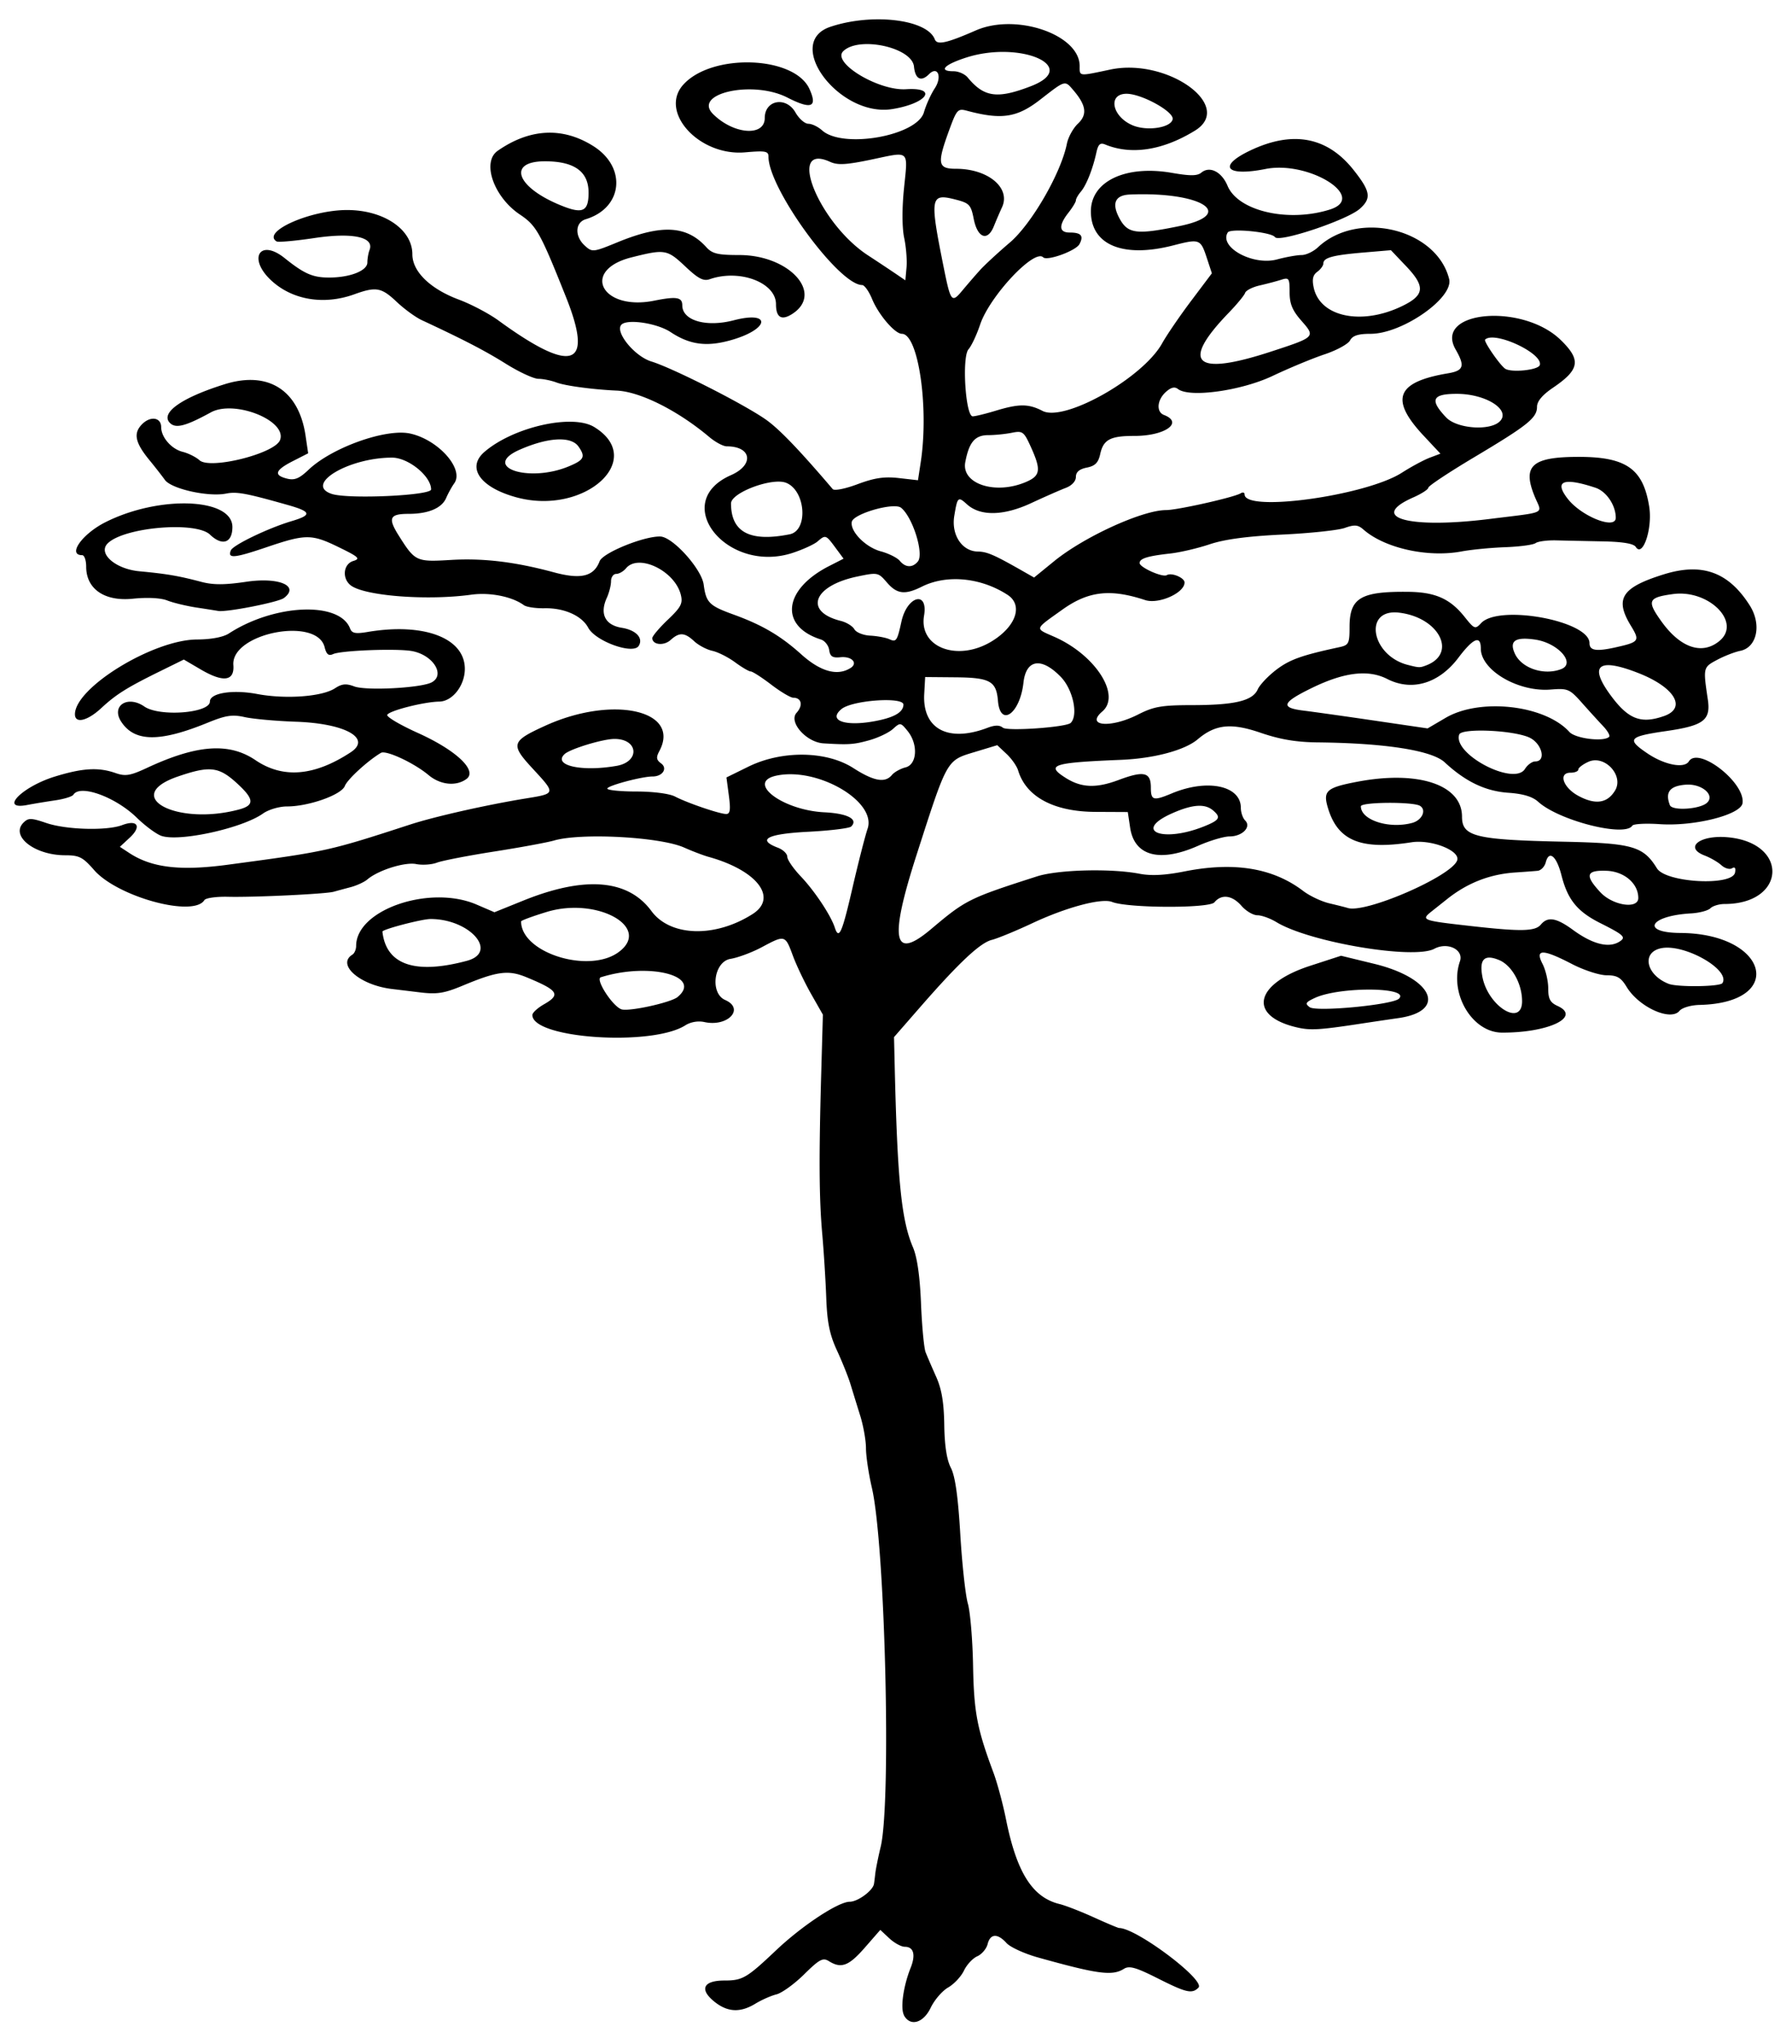 <?xml version="1.0"?>
<svg xmlns="http://www.w3.org/2000/svg" height="545" width="478" viewBox="0 0 478 545">
  <path d="M241.13 537.24c-1.004-1.876-.174-7.757 1.787-12.658 1.38-3.48.79-5.58-1.57-5.58-.945 0-2.801-1.012-4.126-2.25l-2.409-2.25-4.156 4.758c-4.253 4.87-6.268 5.625-9.548 3.577-1.605-1.003-2.53-.51-6.61 3.512-2.61 2.572-5.927 4.973-7.371 5.334-1.445.362-3.976 1.48-5.626 2.484-4.033 2.457-7.408 2.299-10.918-.51-4.12-3.3-3.01-5.66 2.66-5.66 4.83 0 5.95-.66 13.75-8.04 6.98-6.61 16.62-12.96 19.66-12.96 2.145 0 6.166-2.95 6.472-4.75.07-.413.23-1.676.355-2.808.124-1.133.77-4.324 1.434-7.093 2.865-11.942 1.187-80.469-2.343-95.689-.87-3.73-1.58-8.48-1.58-10.54 0-2.068-.69-5.977-1.535-8.688s-2.016-6.503-2.603-8.428c-.587-1.925-2.21-5.97-3.606-8.987-1.951-4.217-2.611-7.458-2.852-14-.173-4.682-.653-12.338-1.066-17.013-.845-9.542-.914-20.298-.274-43l.44-15.5-3.13-5.5c-1.724-3.025-3.922-7.638-4.886-10.25-2.038-5.523-2.098-5.54-8.277-2.233-2.587 1.385-6.339 2.784-8.337 3.11-4.47.727-5.571 9.144-1.434 10.966 5.315 2.343.69 7.251-5.542 5.882-1.684-.37-3.666-.03-5.076.867-8.938 5.691-40.844 3.543-40.808-2.748.003-.602 1.39-1.883 3.083-2.846 4.572-2.602 3.842-3.72-4.732-7.25-4.76-1.96-7.757-1.563-16.85 2.23-4.995 2.084-6.912 2.39-11.5 1.833-3.03-.37-6.41-.78-7.51-.91-8.509-1.03-14.788-6.5-10.5-9.15.55-.34 1-1.387 1-2.327 0-9.657 19.641-16.394 32.13-11.022l4.761 2.048 7.669-3.096c16.443-6.64 27.96-5.705 34.201 2.775 5.028 6.83 16.963 7.186 26.988.803 6.835-4.352 1.207-11.656-11.75-15.25-1.375-.38-4.3-1.495-6.5-2.475-6.396-2.85-27.469-3.99-34.729-1.877-1.799.523-8.98 1.845-15.957 2.936-6.977 1.092-13.84 2.424-15.25 2.96-1.41.536-3.901.707-5.537.38-3.025-.605-10.148 1.633-13.028 4.094-.825.705-2.85 1.637-4.5 2.072-1.65.435-3.675.982-4.5 1.215-2.107.597-21.36 1.513-28.17 1.34-3.12-.078-5.959.322-6.31.89-2.885 4.669-23.192-.874-29.428-8.032-2.992-3.43-3.968-3.93-7.724-3.93-8.134 0-14.673-5.122-11.099-8.695 1.297-1.297 2.03-1.284 6.138.111 5.302 1.8 16.126 2.093 20.193.547 4.095-1.557 5.247.35 2.018 3.342l-2.641 2.448 2.507 1.643c5.996 3.929 13.566 4.833 26.25 3.134 26.543-3.554 26.82-3.615 48.703-10.727 6.55-2.128 20.384-5.246 30.816-6.946 8.06-1.312 8.043-1.246 1.854-7.942-5.992-6.483-5.757-7.293 3.306-11.43 17.986-8.209 36.298-4.151 30.463 6.751-.9 1.683-.807 2.339.465 3.27 1.813 1.325.411 3.494-2.26 3.494-2.884 0-12.078 2.456-12.078 3.227 0 .425 3.487.776 7.75.779 4.502.004 8.82.565 10.305 1.34 3.297 1.72 11.905 4.654 13.657 4.654 1.044 0 1.208-1.12.71-4.872l-.646-4.872 5.861-2.878c8.936-4.388 20.801-4.23 27.972.372 5.476 3.514 8.48 4.052 10.308 1.848.64-.771 2.27-1.68 3.623-2.02 3.112-.78 3.42-6.17.554-9.709-1.847-2.28-1.965-2.297-3.905-.541-1.1.996-3.956 2.354-6.346 3.018-4.116 1.144-5.427 1.233-12.17.825-4.611-.28-9.403-5.708-7.194-8.15 1.79-1.977 1.335-4.021-.895-4.021-.713 0-3.36-1.575-5.881-3.5s-4.973-3.5-5.45-3.5c-.476 0-2.358-1.102-4.183-2.448s-4.551-2.718-6.059-3.05c-1.508-.33-3.683-1.48-4.835-2.552-2.548-2.374-3.969-2.448-6.31-.329-1.79 1.62-4.867 1.294-4.867-.515 0-.526 1.864-2.73 4.142-4.897 3.526-3.355 4.04-4.347 3.457-6.671-1.61-6.38-11.29-11.04-14.61-7.04-.685.825-1.865 1.5-2.622 1.5-.758 0-1.378.879-1.378 1.953s-.507 3.066-1.127 4.426c-1.95 4.282-.451 7.273 4.004 7.986 3.796.606 5.795 2.74 4.512 4.815-1.482 2.398-11.531-1.208-13.472-4.835-1.718-3.209-6.407-5.295-11.672-5.192-2.34.046-4.816-.326-5.5-.826-3.143-2.296-9.06-3.471-14.035-2.787-11.926 1.64-28.79.3-32.238-2.563-2.29-1.901-1.838-5.633.778-6.425 1.966-.595 1.493-1.05-3.75-3.613-7.396-3.615-8.874-3.616-19.5-.017-8.544 2.894-10.34 3.046-9.407.796.588-1.417 9.996-5.942 16.157-7.772 5.563-1.652 5.36-2.53-1-4.33-11.108-3.143-13.583-3.6-16.427-3.03-4.75.95-14.6-1.25-16.323-3.644-.825-1.146-2.677-3.515-4.115-5.263-3.857-4.688-4.368-7.196-1.959-9.605 2.252-2.25 5.08-1.8 5.08.8 0 2.69 2.735 5.832 5.727 6.58 1.525.38 3.549 1.39 4.497 2.245 2.827 2.547 20.095-1.773 21.477-5.373 1.99-5.182-12.159-10.84-18.465-7.385-6.708 3.676-9.353 4.36-10.895 2.818-2.671-2.672 3.117-6.758 14.66-10.348 11.581-3.602 19.725 1.604 21.515 13.756l.69 4.678-4.103 2.093c-4.732 2.414-5.17 3.746-1.53 4.66 2.01.504 3.265-.014 5.75-2.374 6.23-5.918 20.662-11.056 27.09-9.643 7.543 1.656 14.477 9.49 11.755 13.278-.645.897-1.613 2.652-2.152 3.9-1.175 2.72-4.756 4.231-10.022 4.231-5.075 0-5.578 1.115-2.618 5.804 4.354 6.897 4.645 7.033 13.837 6.488 8.726-.519 17.142.49 27.568 3.305 7.187 1.94 10.622 1.103 12.169-2.966.855-2.25 11.877-6.73 16.205-6.586 3.312.11 10.99 8.628 11.553 12.813.645 4.813 1.457 5.628 7.942 7.978 7.66 2.776 12.562 5.65 18.049 10.584 5.16 4.64 9.67 5.899 13.179 3.677 2.083-1.32.328-3.185-2.704-2.872-2.1.216-2.742-.197-2.988-1.927-.172-1.211-1.162-2.472-2.199-2.801-11.149-3.539-10.069-13.332 2.157-19.57l3.877-1.978-2.199-2.974c-2.52-3.41-2.62-3.444-4.744-1.613-.868.75-3.809 2.104-6.535 3.01-17.599 5.851-33.043-13.447-16.557-20.69 6.255-2.748 5.528-7.682-1.132-7.682-.935 0-3.028-1.117-4.651-2.483-8.395-7.064-18.447-12.1-24.703-12.378-6.251-.277-13.741-1.28-16.017-2.146-1.43-.54-3.62-.99-4.86-.99-1.24 0-5.148-1.807-8.685-4.016-5.64-3.52-11.17-6.383-22.44-11.634-1.65-.769-4.66-2.962-6.68-4.874-4.09-3.857-5.49-4.105-11.32-2.005-8.168 2.943-16.626 1.498-22.25-3.801-6.199-5.841-2.895-11.124 3.667-5.865 5.255 4.21 7.505 5.195 11.868 5.195 5.589 0 10.215-1.819 10.215-4.016 0-1.001.261-2.502.581-3.335 1.325-3.453-4.471-4.711-14.677-3.187-5.13.767-9.683 1.175-10.116.907-4.125-2.55 8.946-8.37 18.798-8.37 9.784 0 17.414 5.17 17.414 11.797 0 4.609 4.755 9.233 12.448 12.104 3.271 1.22 7.996 3.712 10.5 5.536 19.763 14.4 25.486 12.468 18.084-6.1-6.926-17.375-7.938-19.188-12.353-22.14-6.968-4.66-10.224-13.98-5.93-16.978 8.59-5.995 17.389-6.419 25.568-1.232 8.955 5.68 7.81 16.472-2.066 19.467-2.867.87-2.989 4.57-.233 7.063 1.96 1.774 2.205 1.748 8.689-.914 11.797-4.845 18.474-4.48 23.7 1.296 1.58 1.748 3.06 2.101 8.79 2.101 13.35 0 22.58 10.164 14.22 15.647-2.92 1.908-4.42 1.045-4.42-2.532 0-5.78-9.682-9.444-17.651-6.68-1.697.59-3.07-.118-6.495-3.344-4.901-4.617-5.464-4.714-14.371-2.476-13.666 3.433-7.98 14.368 6.01 11.558 5.96-1.197 7.51-.943 7.51 1.23 0 4.067 6.36 5.914 13.742 3.991 10.07-2.622 9.595 2.29-.506 5.225-6.623 1.926-11.179 1.346-16.356-2.079-3.584-2.372-11.512-3.576-13.099-1.989-1.873 1.873 3.458 8.445 7.973 9.828 5.65 1.73 24.191 11.11 30.367 15.364 3.563 2.453 8.866 7.947 18.002 18.65.434.508 3.307-.058 6.66-1.312 4.483-1.676 7.12-2.065 10.992-1.622l5.095.582.729-4.77c2.24-14.65-.64-34.27-5.03-34.27-1.855 0-6.218-5.09-7.928-9.25-.848-2.063-2.045-3.75-2.66-3.75-6.226 0-25.001-25.707-24.987-34.212.002-1.493-.8-1.642-6.247-1.166-12.213 1.068-23.025-10.74-16.5-18.02 7.594-8.475 29.629-7.747 33.666 1.112 2.23 4.897.511 5.565-5.902 2.293-9.195-4.69-25.323-1.116-19.815 4.393 5.45 5.452 13.8 6.104 13.8 1.077 0-4.834 5.707-5.857 8.203-1.47.94 1.647 2.48 2.994 3.42 2.994.945 0 2.59.787 3.657 1.75 5.54 4.999 25.366 1.484 27.187-4.82.568-1.964 1.861-4.825 2.875-6.357 2.05-3.1.812-6.128-1.543-3.773-2.098 2.097-3.664 1.301-3.987-2.027-.5-5.144-14.757-8.23-18.896-4.09-3.051 3.05 9.448 10.582 16.782 10.11 8.664-.555 5.62 3.803-3.7 5.296-14.083 2.258-29.1-17.703-16.5-21.933 11.16-3.746 25.815-1.992 27.859 3.334.612 1.595 3.09 1.057 10.975-2.383 10.75-4.688 27.67 1.126 27.67 9.51 0 2.785-.363 2.743 8.128.943 15.26-3.234 33.279 9.727 22.622 16.273-8.59 5.277-16.992 6.571-23.958 3.691-1.317-.544-1.851-.055-2.331 2.135-.969 4.414-2.66 8.687-4.126 10.42-.74.868-1.34 1.922-1.34 2.342 0 .42-.9 1.908-2 3.306-2.65 3.374-2.53 5.273.33 5.273 3.08 0 3.81.865 2.615 3.098-.955 1.783-8.621 4.562-9.676 3.508-2.35-2.351-14.279 10.368-16.816 17.93-.915 2.73-2.308 5.691-3.095 6.58-1.81 2.044-.81 17.883 1.12 17.883.659 0 3.407-.67 6.107-1.489 6.25-1.896 8.78-1.887 12.51.042 5.854 3.027 26.78-8.786 31.9-18.007 1.207-2.175 4.688-7.267 7.735-11.316l5.54-7.362-1.314-3.984c-1.71-5.196-1.91-5.27-9.04-3.442-13.35 3.421-21.92-.13-21.92-9.088 0-8.011 9.271-12.41 21.622-10.26 4.885.85 6.76.834 7.85-.07 2.219-1.843 5.416-.228 6.985 3.526 2.815 6.738 16.16 9.827 27.293 6.319 10.185-3.21-5.571-13.116-17.188-10.807-10.421 2.071-12.857-.681-4.273-4.827 11.396-5.503 20.684-3.823 27.72 5.013 4.578 5.75 4.888 7.603 1.741 10.41-3.384 3.02-21.632 9.112-22.648 7.561-.879-1.34-11.858-2.424-12.588-1.242-2.424 3.922 6.689 8.918 13.126 7.196 2.41-.645 5.37-1.173 6.56-1.173 1.194 0 3.157-.926 4.362-2.058 10.654-10.009 31.639-4.946 34.999 8.445 1.26 5.017-12.5 14.613-20.95 14.613-3.312 0-4.795.476-5.483 1.761-.518.97-3.572 2.638-6.785 3.709s-9.446 3.657-13.851 5.747c-8.37 3.972-22.206 5.889-25.261 3.5-.884-.692-1.87-.45-3.25.8-2.345 2.121-2.595 5.31-.481 6.121 5.302 2.035.263 5.597-7.902 5.585-6.408-.009-8.262.97-9.106 4.811-.514 2.34-1.349 3.187-3.581 3.634-1.99.397-2.912 1.184-2.912 2.482 0 1.142-1.073 2.307-2.694 2.924-1.482.563-5.645 2.394-9.25 4.069-7.346 3.41-13.554 3.525-17.102.315-2.388-2.161-2.551-2.013-3.393 3.089-.832 5.042 2.057 9.425 6.262 9.5 2.506.046 4.326.834 11.976 5.19l3.05 1.736 5.329-4.34c8.01-6.53 23.59-13.64 29.88-13.64 3.02 0 18.178-3.408 19.904-4.475.572-.354 1.04-.219 1.04.3 0 4.826 32.34.364 41.954-5.788 2.5-1.6 5.836-3.397 7.413-3.993l2.868-1.084-4.501-4.813c-9.085-9.712-7.289-14.291 6.515-16.608 4.203-.706 4.591-1.912 2.042-6.354-5.924-10.322 17.793-12.474 28.018-2.542 5.51 5.352 5.101 7.888-2.06 12.746-2.827 1.918-4.25 3.615-4.25 5.073 0 2.96-2.424 4.906-16.75 13.445-6.737 4.016-12.25 7.672-12.25 8.125 0 .453-1.8 1.617-4 2.588-12.2 5.382-1.31 8.45 20.389 5.744 15.48-1.93 13.99-1.213 12.069-5.814-3.464-8.291-.938-10.686 11.325-10.737 12.965-.054 17.539 3.121 19.147 13.295.916 5.798-1.717 13.658-3.59 10.712-.564-.89-3.45-1.372-8.838-1.479-4.4-.087-9.97-.207-12.378-.266-2.408-.059-4.883.268-5.5.728-.617.459-4.272.95-8.122 1.09-3.85.141-9.066.648-11.592 1.126-9.012 1.706-20.551-.86-26.195-5.823-1.466-1.29-2.362-1.369-5-.439-1.768.624-9.289 1.422-16.714 1.774-9.24.439-15.329 1.253-19.295 2.58-3.187 1.067-7.912 2.175-10.5 2.461-6.085.675-8.205 1.332-8.205 2.543 0 1.172 6.148 3.911 7.249 3.23 1.247-.77 4.752.688 4.738 1.972-.029 2.794-6.93 5.857-10.524 4.67-9.292-3.066-15.142-2.392-22.054 2.54-7.61 5.431-7.46 4.914-2.109 7.282 10.931 4.835 17.805 15.552 12.75 19.879-4.6 3.94 2.221 4.524 9.53.816 4.213-2.138 6.283-2.498 14.419-2.506 11.393-.012 16.15-1.152 17.504-4.195.548-1.231 2.797-3.603 4.998-5.271 3.55-2.69 6.747-3.832 16.748-5.98 2.535-.545 2.75-.965 2.75-5.38 0-7.758 2.943-9.52 15.664-9.38 7.204.079 11.154 1.834 15.014 6.67 2.615 3.278 2.836 3.362 4.404 1.68 4.735-5.083 28.918-.63 28.918 5.325 0 2.008 1.813 2.288 7.108 1.095 6.15-1.385 6.378-1.715 3.95-5.7-4.416-7.242-2.512-10.223 8.776-13.735 10.2-3.173 17.25-.625 22.906 8.279 3.234 5.09 1.956 11.217-2.528 12.12-1.492.3-4.288 1.39-6.213 2.422-3.696 1.982-3.705 2.023-2.432 10.57.815 5.478-1.116 6.944-11.045 8.381-10.136 1.468-10.715 2.153-5.05 5.977 4.553 3.072 9.815 4.085 11.028 2.123 2.536-4.104 15.135 5.699 14.318 11.14-.464 3.093-12.834 6.22-22.091 5.587-3.725-.255-7.014-.073-7.31.404-1.936 3.133-19.585-1.349-25.11-6.377-1.498-1.362-4.016-2.121-7.946-2.394-6.133-.426-11.421-2.954-16.987-8.12-3.418-3.171-15.85-5.12-33.875-5.31-5.739-.06-10.049-.788-15.25-2.572-7.829-2.686-12.037-2.248-16.75 1.745-3.45 2.924-11.677 5.123-20.5 5.48-18.21.739-20.156 1.371-14.75 4.795 4.21 2.667 8.127 2.826 14.139.577 6.764-2.53 8.611-2.099 8.611 2.013 0 3.441.65 3.622 5.59 1.558 9.461-3.953 18.41-2.083 18.41 3.846 0 1.225.521 2.748 1.158 3.385 1.714 1.713-.763 4.242-4.156 4.242-1.514 0-5.297 1.125-8.406 2.5-10.246 4.532-16.988 2.734-18.124-4.833l-.625-4.167-8.674-.042c-11.072-.055-18.464-4.024-20.578-11.05-.346-1.15-1.74-3.135-3.1-4.412l-2.469-2.32-6.02 1.823c-7.543 2.283-7.244 1.754-15.527 27.502-7.325 22.77-6.236 28.249 3.913 19.695 9.26-7.806 10.091-8.218 28.242-14.046 5.612-1.802 19.751-2.163 27.346-.698 3.109.6 6.782.41 12-.622 13.278-2.625 23.597-.924 31.666 5.219 1.73 1.317 4.88 2.802 7 3.3 2.12.497 4.304 1.048 4.854 1.224 4.765 1.523 27.81-8.502 29.212-12.708.858-2.574-6.913-5.63-12.206-4.8-13.438 2.108-19.579-.38-22.227-9.006-1.446-4.712-.524-5.553 7.836-7.147 16.22-3.08 27.88.81 27.88 9.31 0 5.314 3.52 6.181 27.141 6.687 18.381.394 21.201 1.2 24.856 7.099 2.38 3.841 20.111 4.804 20.83 1.131.238-1.218-.038-1.619-.794-1.152-.637.394-1.919.029-2.848-.812-.928-.84-2.925-1.998-4.437-2.573-5.674-2.157-1.253-5.59 6.27-4.866 16.3 1.57 15.39 17.78-1 17.78-1.442 0-3.134.512-3.76 1.138-.626.626-2.952 1.24-5.169 1.366-11.09.625-13.542 5.148-2.829 5.217 23.4.15 28.323 18.643 5.109 19.183-2.333.054-4.665.744-5.364 1.586-2.359 2.841-10.81-.99-14.093-6.39-1.52-2.5-2.54-3.1-5.34-3.1-1.9 0-6.057-1.35-9.238-3-7.797-4.046-9.936-4.06-7.863-.05.84 1.623 1.526 4.557 1.526 6.521 0 2.84.513 3.805 2.5 4.71 6.416 2.924-2.406 7.153-14.824 7.108-7.993-.029-14.168-10.487-11.224-19.01 1.07-3.097-3.298-5.234-6.83-3.344-5.498 2.943-33.316-1.749-42.121-7.103-1.65-1.004-3.932-1.826-5.07-1.828s-3.048-1.129-4.243-2.504c-2.476-2.847-5.344-3.221-7.234-.943-1.363 1.641-23.134 1.56-27.288-.102-2.755-1.102-12.171 1.4-21.206 5.633-4.422 2.073-9.318 4.09-10.878 4.48-3.135.788-8.806 6.113-19.212 18.043l-6.87 7.874.176 7.508c.714 30.627 1.785 41.3 4.866 48.507 1.13 2.646 1.86 7.722 2.155 15 .245 6.05.797 11.9 1.228 13 .43 1.1 1.699 4.046 2.818 6.547 1.465 3.275 2.069 6.862 2.156 12.818.08 5.516.668 9.33 1.766 11.452 1.144 2.214 1.908 7.594 2.508 17.682.475 7.975 1.384 16.3 2.02 18.5.637 2.2 1.262 9.636 1.388 16.524.23 12.444 1.065 16.841 5.412 28.476 1.027 2.75 2.545 8.375 3.372 12.5 2.849 14.2 7.045 20.842 14.281 22.605 1.57.383 5.678 1.978 9.13 3.545s6.496 2.85 6.767 2.85c4.597 0 23.133 13.925 21.16 15.897-1.715 1.717-3.223 1.37-10.93-2.51-5.773-2.908-7.525-3.397-8.96-2.5-3.1 1.936-6.915 1.43-22.903-3.035-3.624-1.012-7.406-2.743-8.405-3.846-2.395-2.647-4.332-2.539-5.04.281-.316 1.258-1.56 2.72-2.765 3.25-1.205.53-2.803 2.25-3.55 3.821-.75 1.572-2.645 3.594-4.213 4.494-1.569.9-3.658 3.322-4.644 5.382-1.98 4.138-5.497 5.121-7.166 2.003zM180.74 265.8c6.779-5.626-7.602-9.32-20.481-5.262-1.538.484 3.087 7.675 5.49 8.535 1.913.684 13.189-1.777 14.99-3.273zM406 266.9c0-4.652-2.74-9.55-6.126-10.953-3.942-1.633-5.339-.24-4.46 4.448 1.49 7.91 10.59 13.5 10.59 6.5zm53.448-4.816c2.21-3.575-10.296-10.63-16.442-9.275-5.207 1.147-3.908 7.11 2.063 9.467 2.382.94 13.773.788 14.38-.193zm-334.93-5.93c8.55-2.28.86-11.15-9.67-11.15-2.341 0-12.906 2.768-12.84 3.365.985 8.829 8.67 11.488 22.505 7.788zm40.521-2.342c8.916-6.592-5.765-14.776-19.192-10.697-3.767 1.144-6.849 2.284-6.849 2.533 0 8.377 18.084 14.048 26.04 8.165zm266.93-2.773c1.853-1.171 1.258-1.746-5.114-4.947-6.123-3.076-8.696-6.238-10.339-12.708-1.316-5.185-3.322-6.85-4.2-3.489-.304 1.158-1.287 2.175-2.185 2.26-.898.086-3.571.285-5.94.442-6.796.451-12.787 2.79-18.193 7.1-.825.658-2.626 2.087-4 3.176-3.073 2.432-2.847 2.519 10.5 4.021 13.225 1.489 17.003 1.409 18.5-.393 1.838-2.216 4.137-1.843 8.552 1.388 5.252 3.843 9.585 4.942 12.418 3.15zm-204.59-14.29c1.556-6.737 3.376-13.853 4.043-15.813 2.492-7.315-13.484-16.559-24.424-14.132-8.062 1.79 1.744 9.201 12.902 9.752 6.196.306 9.099 1.843 7.154 3.787-.474.474-5.63 1.105-11.458 1.402-10.946.56-13.83 2.074-8.097 4.254 1.375.523 2.5 1.605 2.5 2.404 0 .8 1.635 3.173 3.634 5.275 3.655 3.842 7.962 10.318 9.026 13.57 1.116 3.409 1.922 1.615 4.72-10.5zm209.62 2.65c0-3.864-3.738-7.07-8.451-7.248-5.481-.207-5.886 1.201-1.648 5.738 3.31 3.544 10.1 4.56 10.1 1.51zm-115.82-19.09c4.185-1.674 4.592-2.431 2.322-4.315-2.162-1.795-5.476-1.543-10.82.82-10.612 4.695-2.666 7.962 8.498 3.495zm55.506-.925c2.63-.705 3.884-3.413 2.103-4.543-1.82-1.14-15.79-1.04-15.79.12 0 3.668 7.483 6.09 13.681 4.427zm78.662-5.383c2.183-2.046-1.424-5.117-5.648-4.81-4.295.314-5.607 1.985-4.277 5.451.611 1.593 8.054 1.112 9.925-.641zm-24.539-3.254c2.417-4.005-2.813-9.615-7.13-7.648-1.48.67-2.68 1.6-2.68 2.06s-.93.84-2.07.84c-3.338 0-2.007 3.964 2.07 6.165 4.552 2.458 7.744 1.998 9.803-1.414zm-24.04-5.75c.687-1.1 1.92-2 2.74-2 3.096 0 1.735-5.001-1.758-6.459-4.626-1.93-17.932-2.443-18.519-.713-1.772 5.228 14.639 13.811 17.537 9.172zm-242.28-.823c6.29-1.12 5.81-7.18-.58-7.18-3.09 0-11.857 2.669-13.32 4.055-3.191 3.023 4.595 4.772 13.897 3.122zm264.74-7.738c.308-.308-.404-1.58-1.583-2.824-1.18-1.245-3.725-4.042-5.657-6.216-3.328-3.743-3.77-3.931-8.395-3.563-8.67.69-18.6-5.16-18.6-10.94 0-3.626-2.005-2.806-5.967 2.441-5.209 6.9-12.396 9.047-19.002 5.677-5.033-2.568-11.413-1.82-19.993 2.347-8.09 3.928-8.626 5.316-2.348 6.087 2.645.325 11.178 1.527 18.961 2.67l14.152 2.08 4.807-2.818c9.206-5.394 26.52-3.422 33.021 3.763 1.602 1.77 9.194 2.697 10.596 1.294zm-165.82-2.405c1.967-.748 3.216-.759 4.087-.036 1.207 1.001 16.944-.107 18.113-1.276 2.068-2.067.592-8.918-2.639-12.252-5.185-5.35-9.277-4.722-9.972 1.53-.921 8.292-6.205 12.04-6.805 4.825-.438-5.251-2.12-6.176-11.373-6.256l-8.04-.07-.25 4.5c-.521 9.335 6.377 13.027 16.879 9.034zm-28.435-2.114c4.023-.928 5.965-2.237 6.01-4.054.052-2.171-13.675-1.199-16.53 1.171-3.997 3.317 1.773 4.898 10.52 2.883zm208.88-1.018c6.146-2.143 2.873-7.657-6.795-11.45-10.692-4.195-13.337-2.13-7.486 5.847 4.734 6.452 8.08 7.765 14.281 5.603zm-27.433-12.51c3.995-1.532-.794-6.977-6.93-7.877-5.323-.78-6.964.345-5.425 3.724 1.785 3.918 7.746 5.922 12.355 4.154zm-35.963-1.013c8.344-3.202 3.38-12.782-7.276-14.044-9.621-1.14-7.49 11.433 2.362 13.936 3.02.767 3.188.77 4.914.108zm-115.82-6.461c6.427-3.972 8.31-9.611 4.117-12.333-7.125-4.626-16.213-5.496-22.844-2.189-4.533 2.262-6.656 2.006-9.349-1.125-2.305-2.68-2.448-2.707-7.94-1.555-11.727 2.46-14.264 9.344-4.354 11.817 1.52.379 3.15 1.38 3.622 2.225.472.844 2.38 1.612 4.237 1.706 1.858.094 4.162.524 5.12.957 1.822.822 2.068.462 3.2-4.697 1.51-6.887 7.182-8.38 6.035-1.59-1.439 8.516 9.026 12.426 18.156 6.783zm194.02-.047c5.962-4.948-2.854-13.802-12.435-12.488-6.643.911-7.006 1.782-3.041 7.305 5.073 7.067 10.868 9.008 15.477 5.184zm-213.83-21.17c1.694-2.04-1.375-11.857-4.482-14.335-1.891-1.507-12.721 1.594-13.14 3.763-.487 2.532 3.675 6.767 7.723 7.857 2.107.567 4.388 1.703 5.07 2.524 1.525 1.84 3.4 1.913 4.829.191zm-34.186-7.256c5.033-1.005 4.262-11.726-.989-13.741-3.765-1.445-14.66 2.65-14.66 5.51 0 7.683 5.06 10.345 15.65 8.23zm220.35-4.4c0-3.346-2.514-7.057-5.434-8.02-8.582-2.833-11.109-1.808-7.358 2.984 3.67 4.69 12.79 8.29 12.79 5.04zm-316-7.56c0-3.54-6.07-8.48-10.42-8.48-11.605 0-23.54 7.17-16.099 9.67 4.318 1.45 26.519.45 26.519-1.19zm158.53-1.925c4.032-1.685 4.264-3.2 1.44-9.425-1.86-4.096-2.183-4.334-5.104-3.75-1.715.343-4.529.624-6.253.624-3.535 0-5.125 1.872-6.127 7.213-1.079 5.749 7.906 8.738 16.044 5.338zm126.54-16.22c3.04-3.05-3.68-7.34-11.47-7.34-6.592 0-7.31 1.586-2.846 6.287 2.863 3.015 11.703 3.66 14.318 1.046zm10.658-14.991c1.019-3.102-12.111-9.23-14.585-6.807-.438.428 3.85 6.667 5.31 7.728 1.567 1.136 8.836.414 9.275-.921zm-71.73-3.596c11.934-3.904 11.943-3.914 8.149-8.236-2.42-2.754-3.15-4.52-3.15-7.618 0-3.729-.17-3.978-2.25-3.31-1.238.396-3.817 1.078-5.733 1.514-1.915.436-3.66 1.327-3.878 1.98-.217.652-2.184 3.038-4.371 5.302-13 13.454-9.13 17.026 11.23 10.368zm34.792-12.042c6.25-2.962 6.522-5.245 1.279-10.756l-4.043-4.25-7.366.623c-8.15.688-10.66 1.375-10.66 2.92 0 .567-.728 1.565-1.618 2.215-1.186.867-1.438 2.005-.944 4.257 1.7 7.742 12.622 10.076 23.353 4.99zm-112.36-9.71c1.243-1.375 4.813-4.672 7.932-7.325 5.813-4.947 13.67-18.542 15.229-26.355.349-1.75 1.68-4.162 2.956-5.362 2.546-2.39 2.204-4.895-1.213-8.886-2.322-2.711-2.064-2.784-8.876 2.505-6.178 4.798-10.302 5.419-19.54 2.945-2.423-.65-2.719-.323-4.75 5.245-3.26 8.93-3.02 10.233 1.86 10.233 8.55 0 14.649 5.105 12.258 10.26a130.19 130.19 0 00-2.176 5.062c-1.665 4.138-4.357 3.153-5.37-1.967-.75-3.79-1.158-4.216-4.97-5.184-6.6-1.675-6.791-.578-3.097 17.821 1.93 9.606 2.169 9.91 5.067 6.423 1.34-1.603 3.44-4.04 4.69-5.414zm-20.238-8.566c-.57-2.674-.595-7.835-.062-13.09 1.071-10.574 1.718-9.987-8.6-7.821-6.767 1.42-9.066 1.551-11.08.634-11.812-5.383-3.046 16.331 10.054 24.9a633.905 633.905 0 017.5 4.974l2.5 1.704.315-3.444c.173-1.894-.11-5.43-.627-7.858zm73.43-3.16c15.419-3.173 5.857-9.238-13.261-8.41-3.858.167-4.848 2.285-2.864 6.123 2.257 4.365 4.493 4.682 16.125 2.287zm-157.62-8.944c0-5.608-3.81-8.33-11.65-8.33-9.92 0-7.789 6.666 3.683 11.517 6.35 2.684 7.97 2.037 7.97-3.187zm155.8-19.546c.39-2.003-8.28-6.784-12.3-6.784-5.078 0-3.896 6.09 1.633 8.415 3.855 1.62 10.23.646 10.668-1.63zm-37.8-8.808c13.34-5.144-2.77-12.273-17.25-7.633-5.93 1.901-7.55 3.657-3.37 3.657 1.308 0 2.995.748 3.75 1.663 4.369 5.29 7.9 5.774 16.872 2.313zm71.28 251c-13.499-2.983-11.84-11.604 3.173-16.488l8.266-2.688 8.893 2.164c15.64 3.806 19.523 12.589 6.393 14.46-2.475.353-7.2 1.053-10.5 1.556-10.313 1.571-12.902 1.73-16.225.996zm26.886-7.736c3.126-3.126-15.874-3.267-22.497-.167-2.414 1.13-2.61 1.494-1.311 2.443 1.796 1.314 22.166-.634 23.809-2.276zm-330.17-43.42c-1.375-.506-4.3-2.675-6.5-4.82-5.692-5.552-15.156-8.98-16.918-6.129-.295.477-2.459 1.149-4.809 1.492-2.35.344-5.736.905-7.523 1.246-7.542 1.442-1.418-4.855 7.357-7.566 7.428-2.294 11.652-2.542 16.213-.952 2.644.921 3.923.712 8.4-1.374 13.332-6.213 21.903-6.823 28.937-2.06 7.328 4.962 15.675 4.274 25.392-2.093 5.683-3.724-1.433-7.7-14.593-8.154-5.323-.183-11.478-.738-13.678-1.233-3.297-.74-5.038-.475-9.89 1.505-12.802 5.227-19.49 5.148-23.04-.272-2.776-4.236 1.682-7.152 6.181-4.043 4.036 2.78 17.471 1.76 17.471-1.34 0-2.273 6.064-3.242 12.586-2.011 7.638 1.44 17.35.727 20.793-1.53 1.829-1.198 2.965-1.306 5.114-.49 3.156 1.2 17.84.43 20.67-1.084 3.762-2.013.264-7.42-5.409-8.36-4.253-.704-18.794-.131-20.88.823-1.218.556-1.791.09-2.278-1.85-2.066-8.229-24.994-3.715-24.34 4.792.33 4.29-2.676 4.692-8.696 1.164l-4.517-2.647-6.271 3.086c-8.9 4.377-11.796 6.191-15.744 9.856-3.708 3.44-7.027 4.22-7.027 1.65 0-7.107 20.876-19.888 32.569-19.94 3.792-.017 6.981-.62 8.5-1.605 12.158-7.889 29.52-8.612 32.31-1.344.5 1.306 1.434 1.493 4.695.942 15.016-2.53 25.926 1.61 25.926 9.84 0 4.447-3.302 8.67-6.823 8.725-4.144.066-13.514 2.467-13.877 3.556-.179.537 3.507 2.702 8.191 4.811 10.234 4.61 15.972 10.048 12.94 12.265-2.763 2.02-6.964 1.589-10.104-1.04-3.875-3.241-11.357-6.727-12.713-5.922-3.512 2.084-8.952 7.072-9.622 8.822-.908 2.37-9.634 5.46-15.426 5.46-2.088 0-4.942.844-6.424 1.9-5.538 3.94-22.472 7.63-27.141 5.92zm20.75-7.007c4.274-1.14 4.1-2.809-.753-7.193-4.69-4.237-7.148-4.489-15.563-1.593-15.21 5.233-.358 13.232 16.316 8.786zm-11.25-53.83c-2.75-.422-6.287-1.274-7.859-1.892-1.759-.691-5.297-.874-9.195-.474-7.542.78-12.446-2.59-12.446-8.53 0-1.7-.48-3.08-1.066-3.08-4.023 0-.01-5.67 6.232-8.804 14.372-7.22 33.834-6.47 33.834 1.3 0 4.244-2.699 5.163-5.967 2.032-3.797-3.638-22.975-1.99-27.312 2.347-2.674 2.674 2.076 6.83 8.482 7.422 7.174.664 10.523 1.237 16.527 2.828 3.14.831 6.22.824 11.949-.028 8.767-1.304 14.37 1.118 10.04 4.34-1.502 1.118-15.298 3.824-17.51 3.435-.39-.07-2.96-.48-5.71-.9zm85.349-29.37c-9.732-2.621-13.497-7.938-8.602-12.148 7.7-6.623 23.427-10.184 29.254-6.624 14.079 8.603-2.49 23.663-20.651 18.772zm13.833-8.263c4.149-1.72 4.564-2.553 2.64-5.3-1.974-2.819-8.112-2.49-15.684.838-10.386 4.567 2.314 8.91 13.044 4.462z"/>
</svg>
